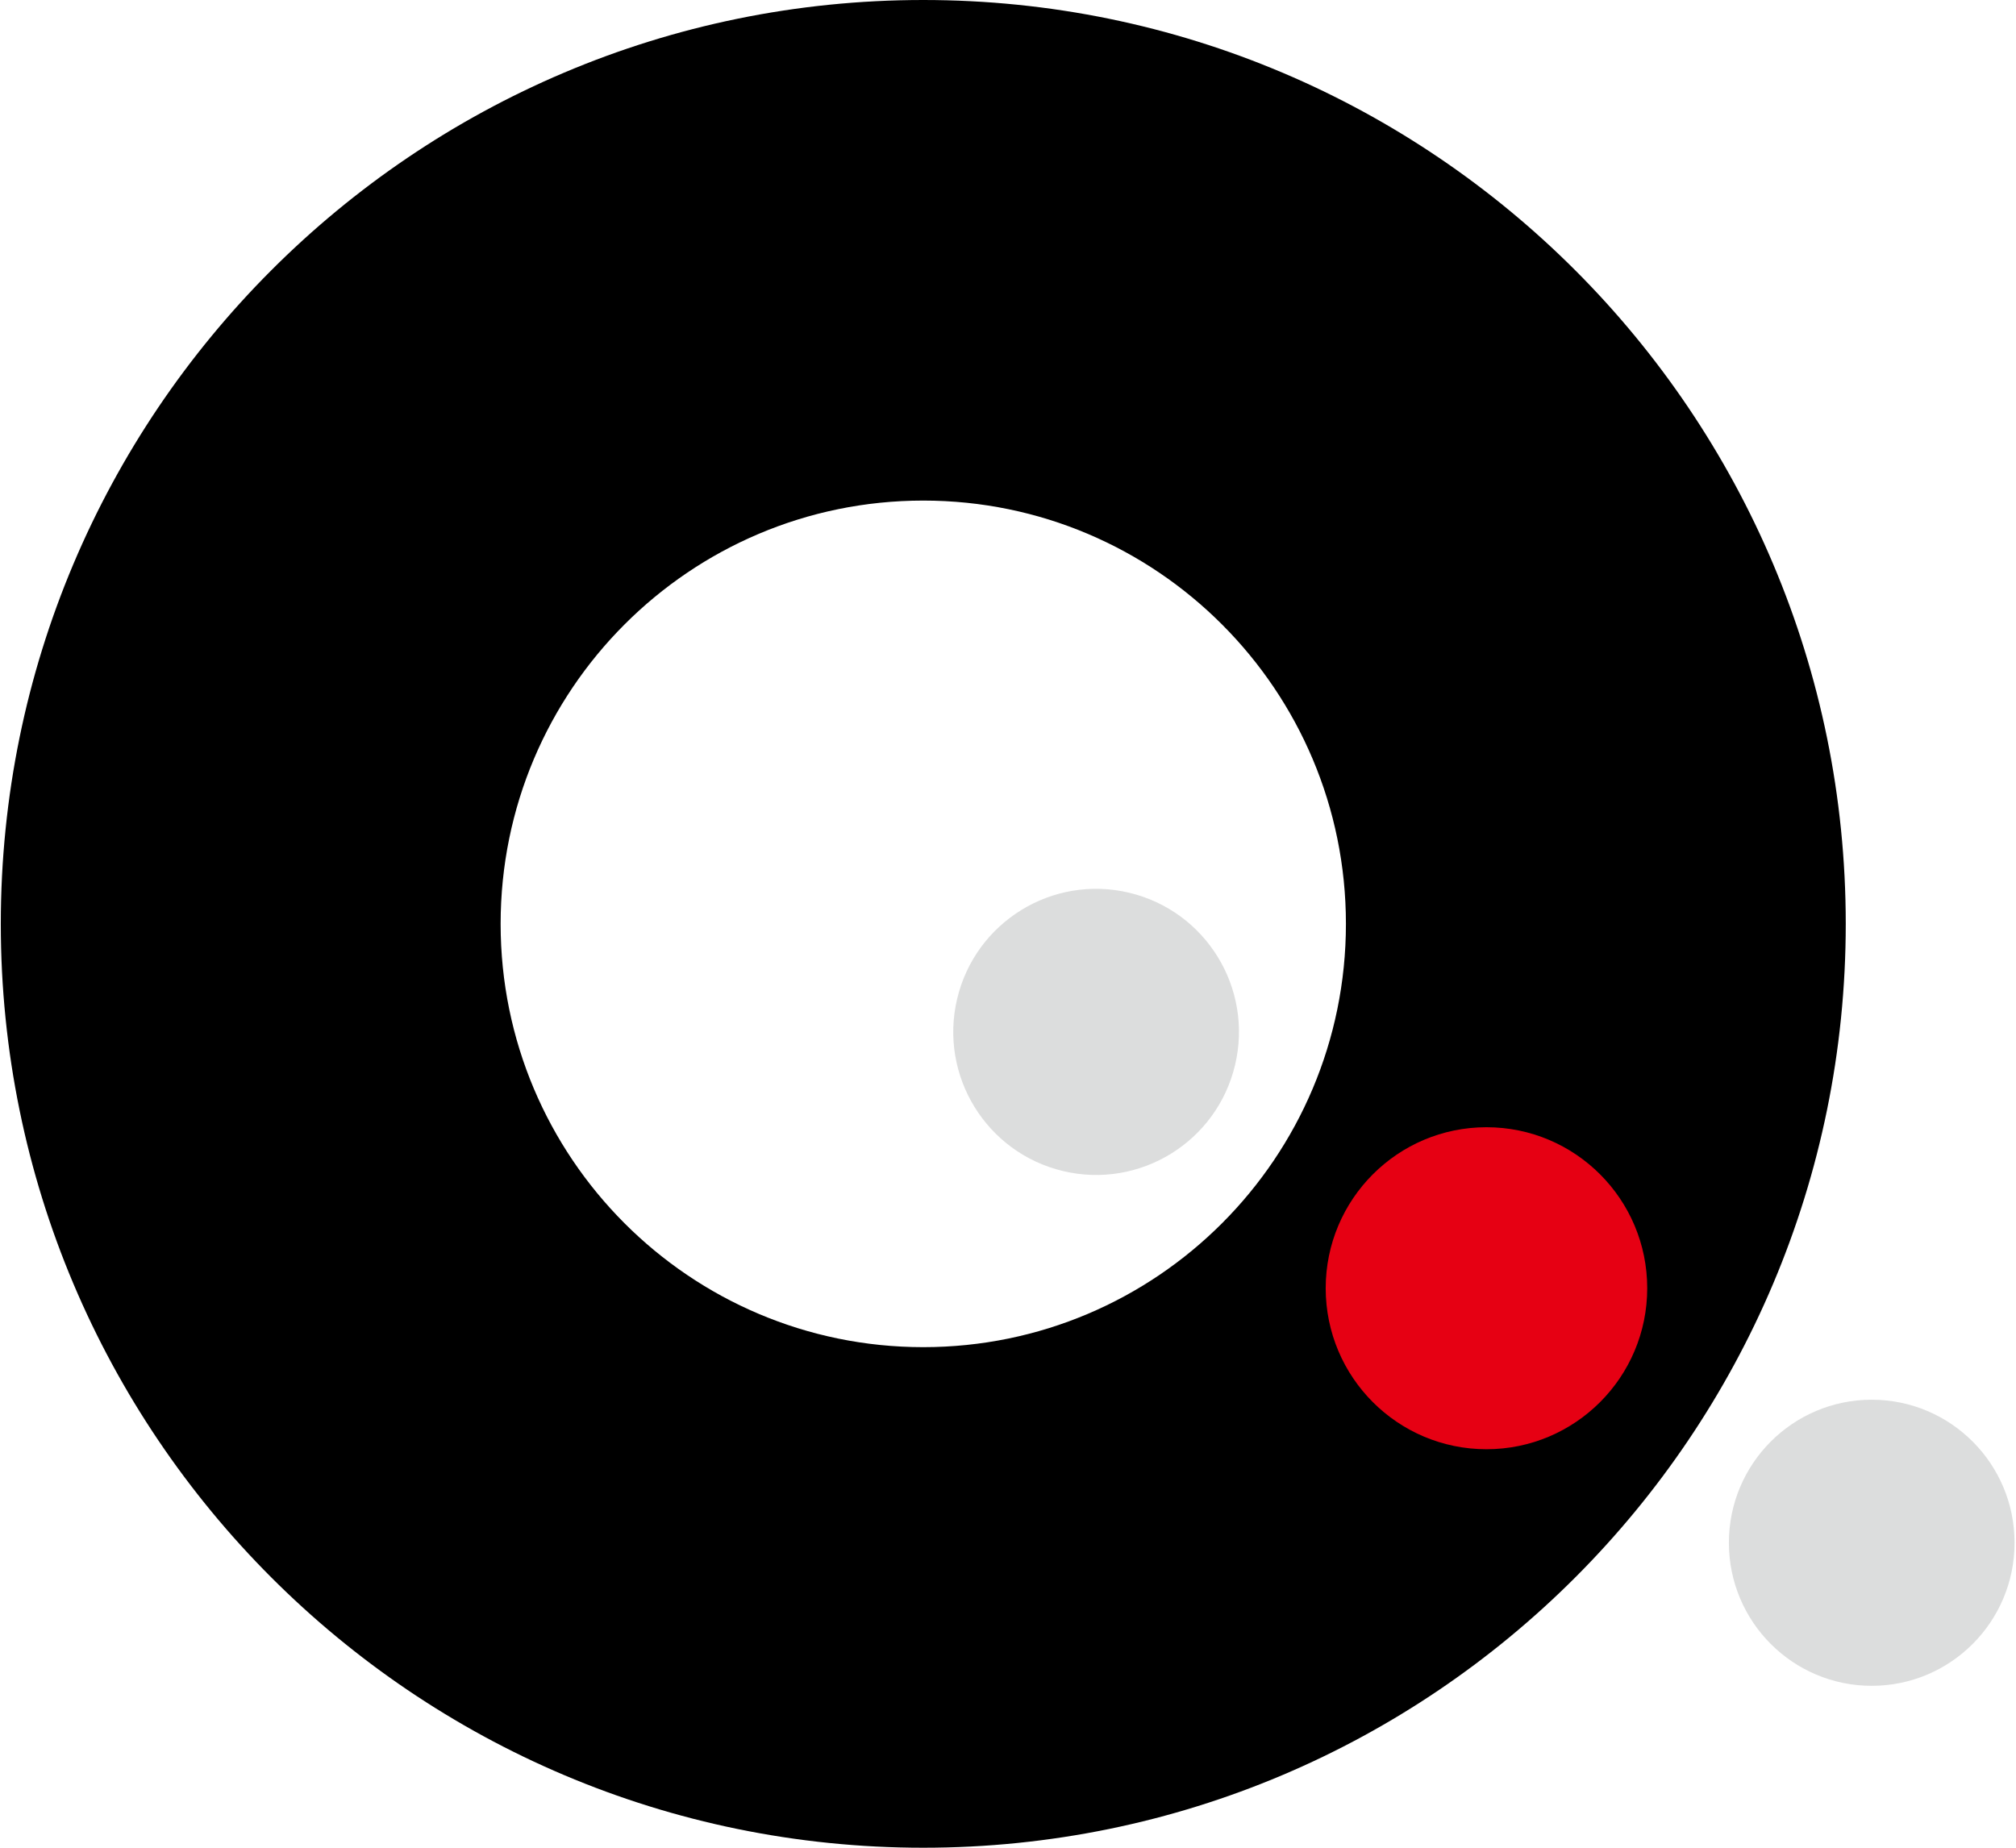 <svg width="900" height="825" viewBox="0 0 900 825" fill="none" xmlns="http://www.w3.org/2000/svg">
<path d="M412.176 0C184.744 0 0.356 184.693 0.356 412.5C0.356 640.307 184.744 825 412.176 825C639.607 825 823.996 640.307 823.996 412.5C823.996 184.693 639.607 0 412.176 0ZM412.176 601.496C307.978 601.496 223.492 516.869 223.492 412.5C223.492 308.13 307.978 223.504 412.176 223.504C516.373 223.504 600.86 308.13 600.86 412.5C600.86 516.869 516.373 601.496 412.176 601.496Z" fill="black"/>
<path d="M663.599 647.07C703.235 647.07 735.367 614.886 735.367 575.184C735.367 535.483 703.235 503.299 663.599 503.299C623.963 503.299 591.832 535.483 591.832 575.184C591.832 614.886 623.963 647.07 663.599 647.07Z" fill="#E60013"/>
<path d="M551.372 475.504C559.515 441.185 538.342 406.752 504.08 398.595C469.818 390.438 435.442 411.646 427.298 445.965C419.155 480.284 440.328 514.717 474.59 522.874C508.852 531.031 543.229 509.822 551.372 475.504Z" fill="#DCDDDD"/>
<path d="M835.591 752.706C870.807 752.706 899.356 724.11 899.356 688.836C899.356 653.561 870.807 624.965 835.591 624.965C800.374 624.965 771.826 653.561 771.826 688.836C771.826 724.11 800.374 752.706 835.591 752.706Z" fill="#DCDDDD"/>
</svg>
